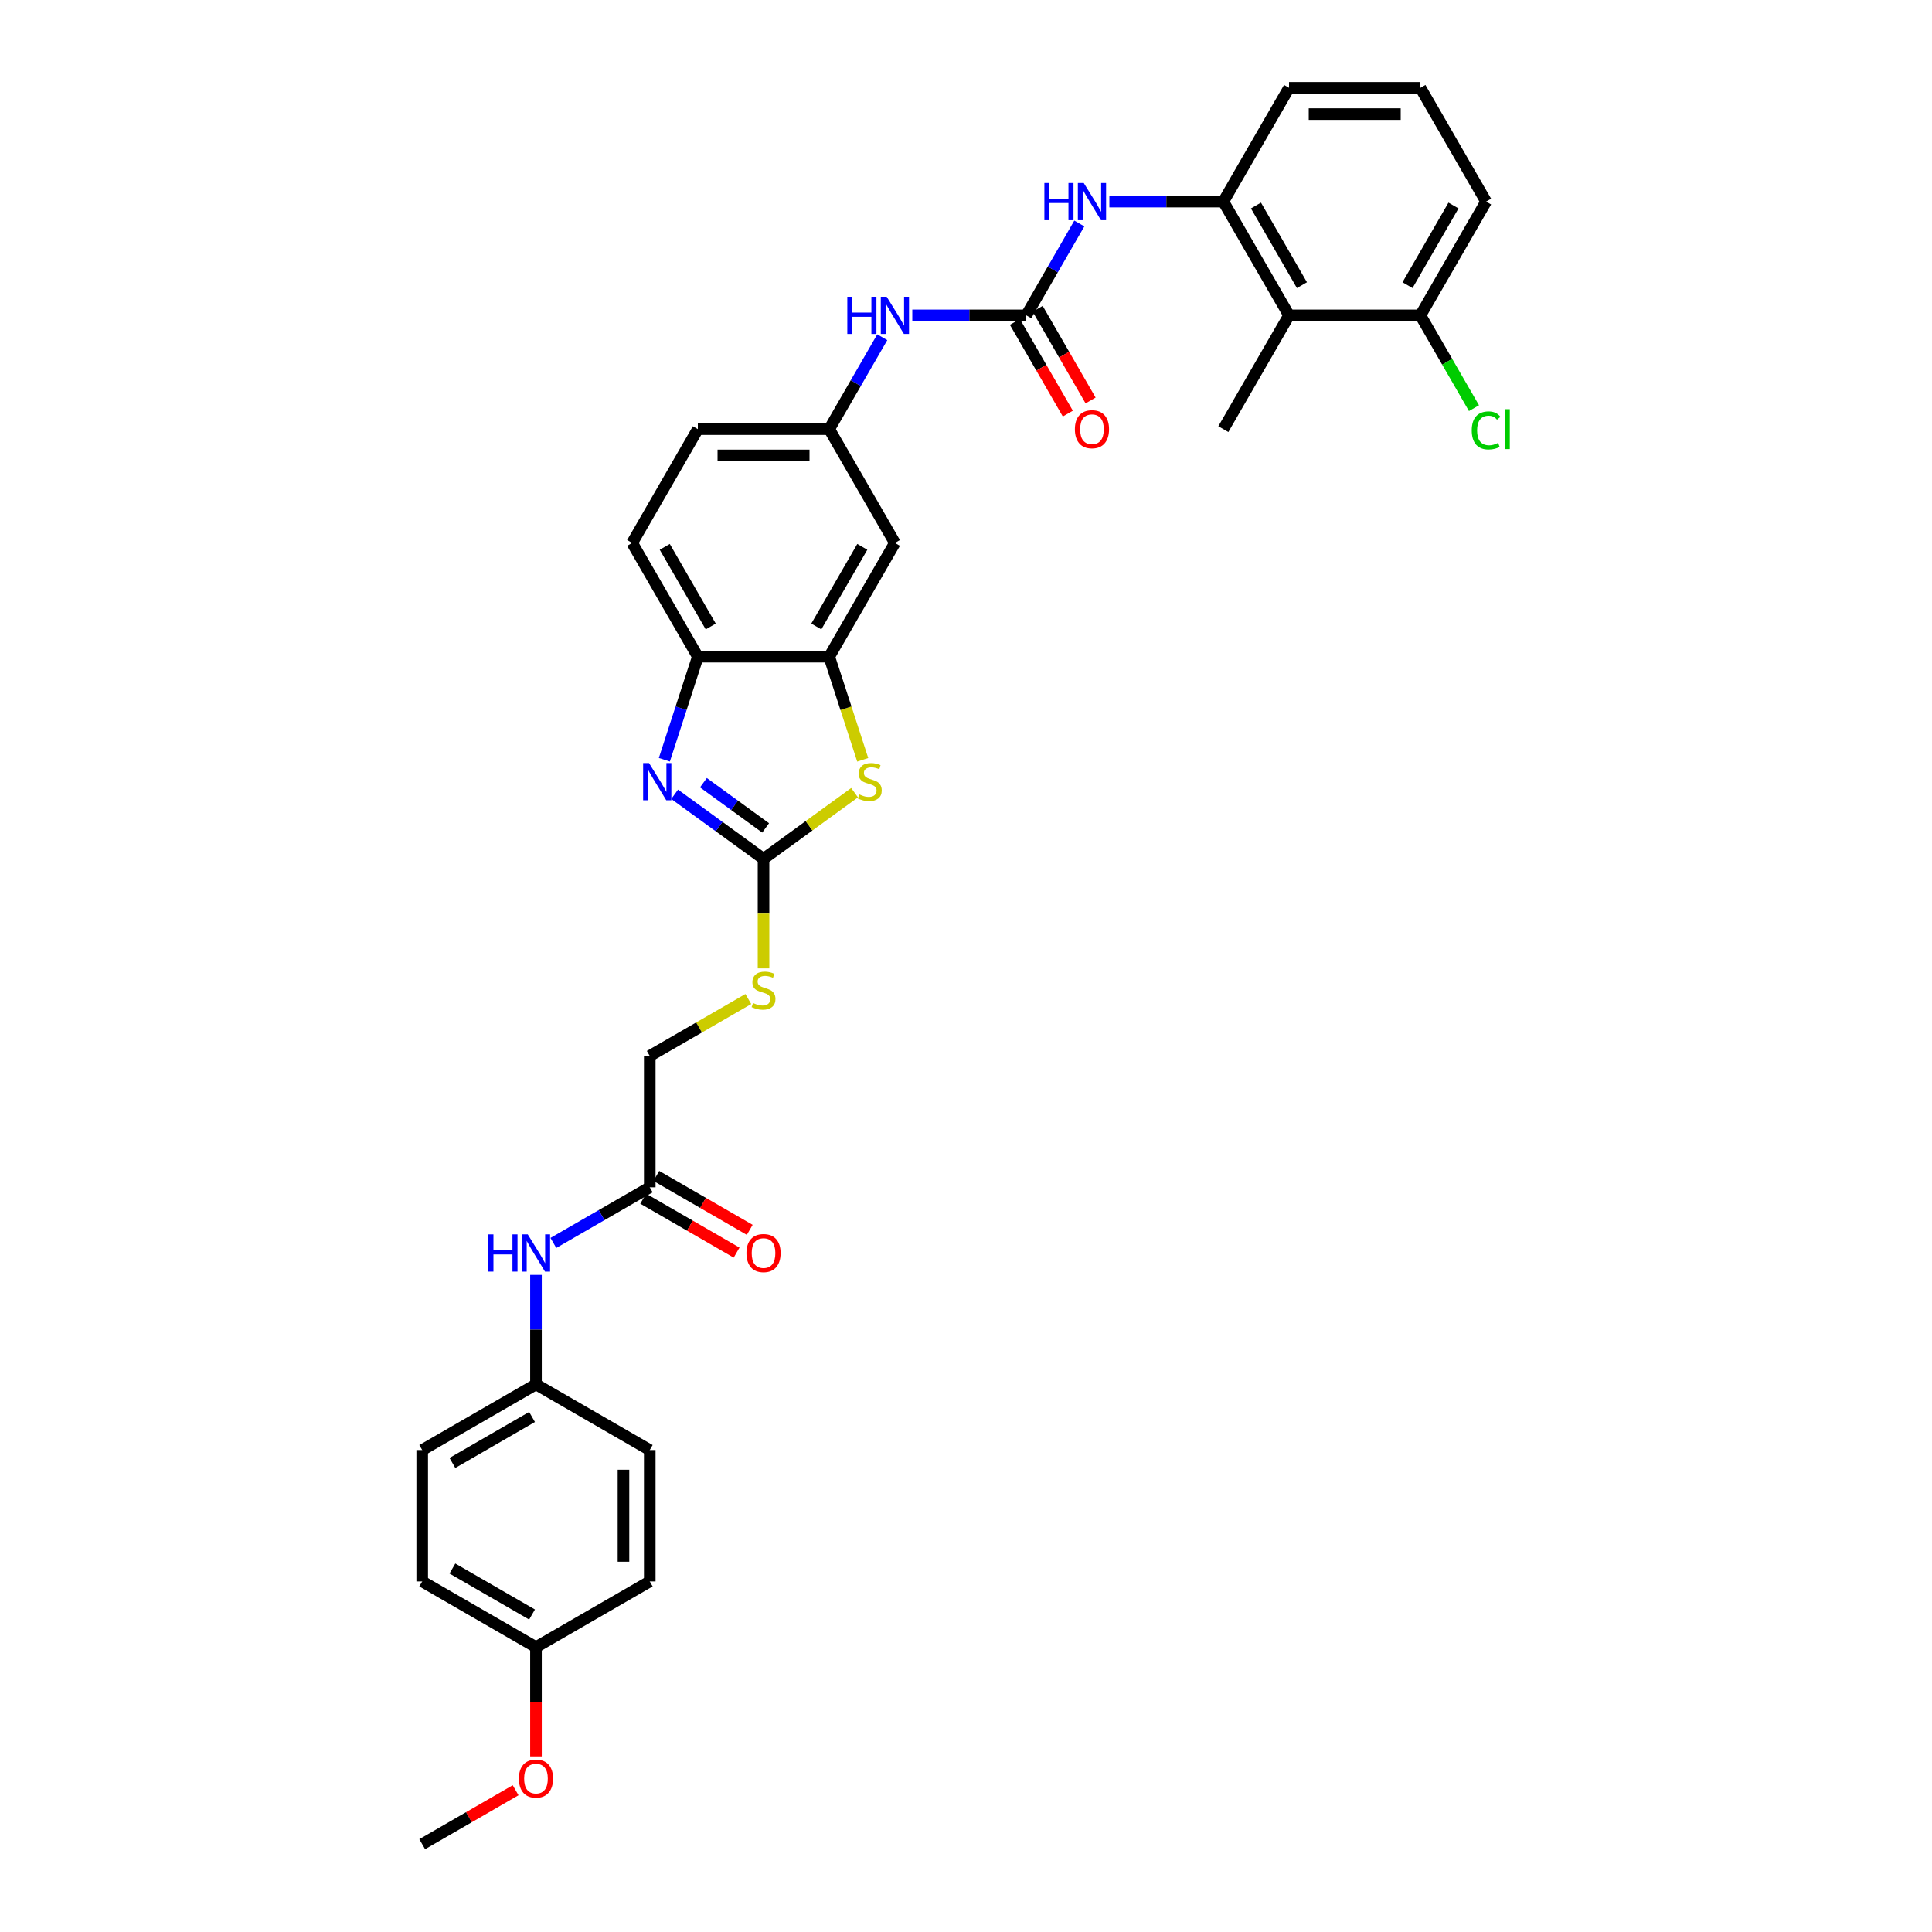 <?xml version='1.0' encoding='iso-8859-1'?>
<svg version='1.1' baseProfile='full'
              xmlns='http://www.w3.org/2000/svg'
                      xmlns:rdkit='http://www.rdkit.org/xml'
                      xmlns:xlink='http://www.w3.org/1999/xlink'
                  xml:space='preserve'
width='1000px' height='1000px' viewBox='0 0 1000 1000'>
<!-- END OF HEADER -->
<rect style='opacity:1.0;fill:#FFFFFF;stroke:none' width='1000' height='1000' x='0' y='0'> </rect>
<path class='bond-0' d='M 395.201,444.545 L 372.196,427.831' style='fill:none;fill-rule:evenodd;stroke:#000000;stroke-width:6px;stroke-linecap:butt;stroke-linejoin:miter;stroke-opacity:1' />
<path class='bond-0' d='M 372.196,427.831 L 349.191,411.117' style='fill:none;fill-rule:evenodd;stroke:#0000FF;stroke-width:6px;stroke-linecap:butt;stroke-linejoin:miter;stroke-opacity:1' />
<path class='bond-0' d='M 396.293,428.528 L 380.19,416.828' style='fill:none;fill-rule:evenodd;stroke:#000000;stroke-width:6px;stroke-linecap:butt;stroke-linejoin:miter;stroke-opacity:1' />
<path class='bond-0' d='M 380.19,416.828 L 364.086,405.128' style='fill:none;fill-rule:evenodd;stroke:#0000FF;stroke-width:6px;stroke-linecap:butt;stroke-linejoin:miter;stroke-opacity:1' />
<path class='bond-1' d='M 395.201,444.545 L 418.77,427.421' style='fill:none;fill-rule:evenodd;stroke:#000000;stroke-width:6px;stroke-linecap:butt;stroke-linejoin:miter;stroke-opacity:1' />
<path class='bond-1' d='M 418.77,427.421 L 442.34,410.297' style='fill:none;fill-rule:evenodd;stroke:#CCCC00;stroke-width:6px;stroke-linecap:butt;stroke-linejoin:miter;stroke-opacity:1' />
<path class='bond-11' d='M 395.201,444.545 L 395.201,472.894' style='fill:none;fill-rule:evenodd;stroke:#000000;stroke-width:6px;stroke-linecap:butt;stroke-linejoin:miter;stroke-opacity:1' />
<path class='bond-11' d='M 395.201,472.894 L 395.201,501.243' style='fill:none;fill-rule:evenodd;stroke:#CCCC00;stroke-width:6px;stroke-linecap:butt;stroke-linejoin:miter;stroke-opacity:1' />
<path class='bond-4' d='M 343.869,393.247 L 352.535,366.575' style='fill:none;fill-rule:evenodd;stroke:#0000FF;stroke-width:6px;stroke-linecap:butt;stroke-linejoin:miter;stroke-opacity:1' />
<path class='bond-4' d='M 352.535,366.575 L 361.201,339.904' style='fill:none;fill-rule:evenodd;stroke:#000000;stroke-width:6px;stroke-linecap:butt;stroke-linejoin:miter;stroke-opacity:1' />
<path class='bond-3' d='M 446.542,393.274 L 437.871,366.589' style='fill:none;fill-rule:evenodd;stroke:#CCCC00;stroke-width:6px;stroke-linecap:butt;stroke-linejoin:miter;stroke-opacity:1' />
<path class='bond-3' d='M 437.871,366.589 L 429.201,339.904' style='fill:none;fill-rule:evenodd;stroke:#000000;stroke-width:6px;stroke-linecap:butt;stroke-linejoin:miter;stroke-opacity:1' />
<path class='bond-2' d='M 531.201,163.234 L 501.703,163.234' style='fill:none;fill-rule:evenodd;stroke:#000000;stroke-width:6px;stroke-linecap:butt;stroke-linejoin:miter;stroke-opacity:1' />
<path class='bond-2' d='M 501.703,163.234 L 472.204,163.234' style='fill:none;fill-rule:evenodd;stroke:#0000FF;stroke-width:6px;stroke-linecap:butt;stroke-linejoin:miter;stroke-opacity:1' />
<path class='bond-5' d='M 531.201,163.234 L 544.931,139.454' style='fill:none;fill-rule:evenodd;stroke:#000000;stroke-width:6px;stroke-linecap:butt;stroke-linejoin:miter;stroke-opacity:1' />
<path class='bond-5' d='M 544.931,139.454 L 558.66,115.673' style='fill:none;fill-rule:evenodd;stroke:#0000FF;stroke-width:6px;stroke-linecap:butt;stroke-linejoin:miter;stroke-opacity:1' />
<path class='bond-14' d='M 525.312,166.634 L 539.01,190.36' style='fill:none;fill-rule:evenodd;stroke:#000000;stroke-width:6px;stroke-linecap:butt;stroke-linejoin:miter;stroke-opacity:1' />
<path class='bond-14' d='M 539.01,190.36 L 552.709,214.086' style='fill:none;fill-rule:evenodd;stroke:#FF0000;stroke-width:6px;stroke-linecap:butt;stroke-linejoin:miter;stroke-opacity:1' />
<path class='bond-14' d='M 537.09,159.834 L 550.788,183.56' style='fill:none;fill-rule:evenodd;stroke:#000000;stroke-width:6px;stroke-linecap:butt;stroke-linejoin:miter;stroke-opacity:1' />
<path class='bond-14' d='M 550.788,183.56 L 564.487,207.286' style='fill:none;fill-rule:evenodd;stroke:#FF0000;stroke-width:6px;stroke-linecap:butt;stroke-linejoin:miter;stroke-opacity:1' />
<path class='bond-8' d='M 429.201,339.904 L 463.201,281.014' style='fill:none;fill-rule:evenodd;stroke:#000000;stroke-width:6px;stroke-linecap:butt;stroke-linejoin:miter;stroke-opacity:1' />
<path class='bond-8' d='M 422.523,324.27 L 446.323,283.047' style='fill:none;fill-rule:evenodd;stroke:#000000;stroke-width:6px;stroke-linecap:butt;stroke-linejoin:miter;stroke-opacity:1' />
<path class='bond-33' d='M 429.201,339.904 L 361.201,339.904' style='fill:none;fill-rule:evenodd;stroke:#000000;stroke-width:6px;stroke-linecap:butt;stroke-linejoin:miter;stroke-opacity:1' />
<path class='bond-17' d='M 361.201,339.904 L 327.201,281.014' style='fill:none;fill-rule:evenodd;stroke:#000000;stroke-width:6px;stroke-linecap:butt;stroke-linejoin:miter;stroke-opacity:1' />
<path class='bond-17' d='M 367.879,324.27 L 344.079,283.047' style='fill:none;fill-rule:evenodd;stroke:#000000;stroke-width:6px;stroke-linecap:butt;stroke-linejoin:miter;stroke-opacity:1' />
<path class='bond-6' d='M 574.204,104.344 L 603.703,104.344' style='fill:none;fill-rule:evenodd;stroke:#0000FF;stroke-width:6px;stroke-linecap:butt;stroke-linejoin:miter;stroke-opacity:1' />
<path class='bond-6' d='M 603.703,104.344 L 633.201,104.344' style='fill:none;fill-rule:evenodd;stroke:#000000;stroke-width:6px;stroke-linecap:butt;stroke-linejoin:miter;stroke-opacity:1' />
<path class='bond-7' d='M 633.201,104.344 L 667.201,163.234' style='fill:none;fill-rule:evenodd;stroke:#000000;stroke-width:6px;stroke-linecap:butt;stroke-linejoin:miter;stroke-opacity:1' />
<path class='bond-7' d='M 650.079,106.378 L 673.879,147.601' style='fill:none;fill-rule:evenodd;stroke:#000000;stroke-width:6px;stroke-linecap:butt;stroke-linejoin:miter;stroke-opacity:1' />
<path class='bond-27' d='M 633.201,104.344 L 667.201,45.455' style='fill:none;fill-rule:evenodd;stroke:#000000;stroke-width:6px;stroke-linecap:butt;stroke-linejoin:miter;stroke-opacity:1' />
<path class='bond-15' d='M 667.201,163.234 L 735.201,163.234' style='fill:none;fill-rule:evenodd;stroke:#000000;stroke-width:6px;stroke-linecap:butt;stroke-linejoin:miter;stroke-opacity:1' />
<path class='bond-28' d='M 667.201,163.234 L 633.201,222.124' style='fill:none;fill-rule:evenodd;stroke:#000000;stroke-width:6px;stroke-linecap:butt;stroke-linejoin:miter;stroke-opacity:1' />
<path class='bond-13' d='M 463.201,281.014 L 429.201,222.124' style='fill:none;fill-rule:evenodd;stroke:#000000;stroke-width:6px;stroke-linecap:butt;stroke-linejoin:miter;stroke-opacity:1' />
<path class='bond-9' d='M 456.66,174.563 L 442.931,198.343' style='fill:none;fill-rule:evenodd;stroke:#0000FF;stroke-width:6px;stroke-linecap:butt;stroke-linejoin:miter;stroke-opacity:1' />
<path class='bond-9' d='M 442.931,198.343 L 429.201,222.124' style='fill:none;fill-rule:evenodd;stroke:#000000;stroke-width:6px;stroke-linecap:butt;stroke-linejoin:miter;stroke-opacity:1' />
<path class='bond-10' d='M 336.311,614.545 L 336.311,546.545' style='fill:none;fill-rule:evenodd;stroke:#000000;stroke-width:6px;stroke-linecap:butt;stroke-linejoin:miter;stroke-opacity:1' />
<path class='bond-12' d='M 336.311,614.545 L 311.368,628.946' style='fill:none;fill-rule:evenodd;stroke:#000000;stroke-width:6px;stroke-linecap:butt;stroke-linejoin:miter;stroke-opacity:1' />
<path class='bond-12' d='M 311.368,628.946 L 286.424,643.347' style='fill:none;fill-rule:evenodd;stroke:#0000FF;stroke-width:6px;stroke-linecap:butt;stroke-linejoin:miter;stroke-opacity:1' />
<path class='bond-16' d='M 332.911,620.434 L 357.086,634.391' style='fill:none;fill-rule:evenodd;stroke:#000000;stroke-width:6px;stroke-linecap:butt;stroke-linejoin:miter;stroke-opacity:1' />
<path class='bond-16' d='M 357.086,634.391 L 381.261,648.349' style='fill:none;fill-rule:evenodd;stroke:#FF0000;stroke-width:6px;stroke-linecap:butt;stroke-linejoin:miter;stroke-opacity:1' />
<path class='bond-16' d='M 339.711,608.656 L 363.886,622.613' style='fill:none;fill-rule:evenodd;stroke:#000000;stroke-width:6px;stroke-linecap:butt;stroke-linejoin:miter;stroke-opacity:1' />
<path class='bond-16' d='M 363.886,622.613 L 388.061,636.571' style='fill:none;fill-rule:evenodd;stroke:#FF0000;stroke-width:6px;stroke-linecap:butt;stroke-linejoin:miter;stroke-opacity:1' />
<path class='bond-18' d='M 387.326,517.091 L 361.819,531.818' style='fill:none;fill-rule:evenodd;stroke:#CCCC00;stroke-width:6px;stroke-linecap:butt;stroke-linejoin:miter;stroke-opacity:1' />
<path class='bond-18' d='M 361.819,531.818 L 336.311,546.545' style='fill:none;fill-rule:evenodd;stroke:#000000;stroke-width:6px;stroke-linecap:butt;stroke-linejoin:miter;stroke-opacity:1' />
<path class='bond-19' d='M 277.421,659.874 L 277.421,688.21' style='fill:none;fill-rule:evenodd;stroke:#0000FF;stroke-width:6px;stroke-linecap:butt;stroke-linejoin:miter;stroke-opacity:1' />
<path class='bond-19' d='M 277.421,688.21 L 277.421,716.545' style='fill:none;fill-rule:evenodd;stroke:#000000;stroke-width:6px;stroke-linecap:butt;stroke-linejoin:miter;stroke-opacity:1' />
<path class='bond-34' d='M 429.201,222.124 L 361.201,222.124' style='fill:none;fill-rule:evenodd;stroke:#000000;stroke-width:6px;stroke-linecap:butt;stroke-linejoin:miter;stroke-opacity:1' />
<path class='bond-34' d='M 419.001,235.724 L 371.401,235.724' style='fill:none;fill-rule:evenodd;stroke:#000000;stroke-width:6px;stroke-linecap:butt;stroke-linejoin:miter;stroke-opacity:1' />
<path class='bond-21' d='M 735.201,163.234 L 749.068,187.253' style='fill:none;fill-rule:evenodd;stroke:#000000;stroke-width:6px;stroke-linecap:butt;stroke-linejoin:miter;stroke-opacity:1' />
<path class='bond-21' d='M 749.068,187.253 L 762.935,211.271' style='fill:none;fill-rule:evenodd;stroke:#00CC00;stroke-width:6px;stroke-linecap:butt;stroke-linejoin:miter;stroke-opacity:1' />
<path class='bond-36' d='M 735.201,163.234 L 769.201,104.344' style='fill:none;fill-rule:evenodd;stroke:#000000;stroke-width:6px;stroke-linecap:butt;stroke-linejoin:miter;stroke-opacity:1' />
<path class='bond-36' d='M 728.523,147.601 L 752.323,106.378' style='fill:none;fill-rule:evenodd;stroke:#000000;stroke-width:6px;stroke-linecap:butt;stroke-linejoin:miter;stroke-opacity:1' />
<path class='bond-20' d='M 327.201,281.014 L 361.201,222.124' style='fill:none;fill-rule:evenodd;stroke:#000000;stroke-width:6px;stroke-linecap:butt;stroke-linejoin:miter;stroke-opacity:1' />
<path class='bond-23' d='M 277.421,716.545 L 336.311,750.545' style='fill:none;fill-rule:evenodd;stroke:#000000;stroke-width:6px;stroke-linecap:butt;stroke-linejoin:miter;stroke-opacity:1' />
<path class='bond-24' d='M 277.421,716.545 L 218.531,750.545' style='fill:none;fill-rule:evenodd;stroke:#000000;stroke-width:6px;stroke-linecap:butt;stroke-linejoin:miter;stroke-opacity:1' />
<path class='bond-24' d='M 275.388,733.423 L 234.165,757.223' style='fill:none;fill-rule:evenodd;stroke:#000000;stroke-width:6px;stroke-linecap:butt;stroke-linejoin:miter;stroke-opacity:1' />
<path class='bond-22' d='M 277.421,852.545 L 218.531,818.545' style='fill:none;fill-rule:evenodd;stroke:#000000;stroke-width:6px;stroke-linecap:butt;stroke-linejoin:miter;stroke-opacity:1' />
<path class='bond-22' d='M 275.388,835.667 L 234.165,811.867' style='fill:none;fill-rule:evenodd;stroke:#000000;stroke-width:6px;stroke-linecap:butt;stroke-linejoin:miter;stroke-opacity:1' />
<path class='bond-29' d='M 277.421,852.545 L 277.421,880.827' style='fill:none;fill-rule:evenodd;stroke:#000000;stroke-width:6px;stroke-linecap:butt;stroke-linejoin:miter;stroke-opacity:1' />
<path class='bond-29' d='M 277.421,880.827 L 277.421,909.108' style='fill:none;fill-rule:evenodd;stroke:#FF0000;stroke-width:6px;stroke-linecap:butt;stroke-linejoin:miter;stroke-opacity:1' />
<path class='bond-35' d='M 277.421,852.545 L 336.311,818.545' style='fill:none;fill-rule:evenodd;stroke:#000000;stroke-width:6px;stroke-linecap:butt;stroke-linejoin:miter;stroke-opacity:1' />
<path class='bond-26' d='M 336.311,750.545 L 336.311,818.545' style='fill:none;fill-rule:evenodd;stroke:#000000;stroke-width:6px;stroke-linecap:butt;stroke-linejoin:miter;stroke-opacity:1' />
<path class='bond-26' d='M 322.711,760.745 L 322.711,808.345' style='fill:none;fill-rule:evenodd;stroke:#000000;stroke-width:6px;stroke-linecap:butt;stroke-linejoin:miter;stroke-opacity:1' />
<path class='bond-25' d='M 218.531,750.545 L 218.531,818.545' style='fill:none;fill-rule:evenodd;stroke:#000000;stroke-width:6px;stroke-linecap:butt;stroke-linejoin:miter;stroke-opacity:1' />
<path class='bond-30' d='M 667.201,45.455 L 735.201,45.455' style='fill:none;fill-rule:evenodd;stroke:#000000;stroke-width:6px;stroke-linecap:butt;stroke-linejoin:miter;stroke-opacity:1' />
<path class='bond-30' d='M 677.401,59.055 L 725.001,59.055' style='fill:none;fill-rule:evenodd;stroke:#000000;stroke-width:6px;stroke-linecap:butt;stroke-linejoin:miter;stroke-opacity:1' />
<path class='bond-32' d='M 266.881,926.631 L 242.706,940.588' style='fill:none;fill-rule:evenodd;stroke:#FF0000;stroke-width:6px;stroke-linecap:butt;stroke-linejoin:miter;stroke-opacity:1' />
<path class='bond-32' d='M 242.706,940.588 L 218.531,954.545' style='fill:none;fill-rule:evenodd;stroke:#000000;stroke-width:6px;stroke-linecap:butt;stroke-linejoin:miter;stroke-opacity:1' />
<path class='bond-31' d='M 735.201,45.455 L 769.201,104.344' style='fill:none;fill-rule:evenodd;stroke:#000000;stroke-width:6px;stroke-linecap:butt;stroke-linejoin:miter;stroke-opacity:1' />
<path  class='atom-1' d='M 335.931 394.947
L 342.241 405.147
Q 342.867 406.153, 343.873 407.975
Q 344.88 409.798, 344.934 409.907
L 344.934 394.947
L 347.491 394.947
L 347.491 414.204
L 344.852 414.204
L 338.08 403.052
Q 337.291 401.747, 336.448 400.251
Q 335.632 398.755, 335.387 398.292
L 335.387 414.204
L 332.884 414.204
L 332.884 394.947
L 335.931 394.947
' fill='#0000FF'/>
<path  class='atom-2' d='M 444.774 411.185
Q 444.992 411.267, 445.889 411.647
Q 446.787 412.028, 447.766 412.273
Q 448.772 412.491, 449.752 412.491
Q 451.574 412.491, 452.635 411.62
Q 453.696 410.723, 453.696 409.172
Q 453.696 408.111, 453.152 407.459
Q 452.635 406.806, 451.819 406.452
Q 451.003 406.099, 449.643 405.691
Q 447.929 405.174, 446.896 404.684
Q 445.889 404.195, 445.155 403.161
Q 444.448 402.127, 444.448 400.387
Q 444.448 397.966, 446.08 396.47
Q 447.739 394.974, 451.003 394.974
Q 453.233 394.974, 455.763 396.035
L 455.137 398.129
Q 452.825 397.177, 451.084 397.177
Q 449.208 397.177, 448.174 397.966
Q 447.14 398.727, 447.168 400.06
Q 447.168 401.094, 447.684 401.719
Q 448.228 402.345, 448.99 402.699
Q 449.779 403.052, 451.084 403.46
Q 452.825 404.004, 453.859 404.548
Q 454.892 405.092, 455.627 406.207
Q 456.388 407.295, 456.388 409.172
Q 456.388 411.838, 454.593 413.279
Q 452.825 414.694, 449.86 414.694
Q 448.147 414.694, 446.841 414.313
Q 445.563 413.959, 444.04 413.334
L 444.774 411.185
' fill='#CCCC00'/>
<path  class='atom-6' d='M 540.571 94.716
L 543.183 94.716
L 543.183 102.903
L 553.029 102.903
L 553.029 94.716
L 555.64 94.716
L 555.64 113.973
L 553.029 113.973
L 553.029 105.079
L 543.183 105.079
L 543.183 113.973
L 540.571 113.973
L 540.571 94.716
' fill='#0000FF'/>
<path  class='atom-6' d='M 560.944 94.716
L 567.255 104.916
Q 567.88 105.922, 568.887 107.744
Q 569.893 109.567, 569.947 109.676
L 569.947 94.716
L 572.504 94.716
L 572.504 113.973
L 569.866 113.973
L 563.093 102.821
Q 562.304 101.516, 561.461 100.02
Q 560.645 98.523, 560.4 98.061
L 560.4 113.973
L 557.898 113.973
L 557.898 94.716
L 560.944 94.716
' fill='#0000FF'/>
<path  class='atom-10' d='M 438.571 153.605
L 441.183 153.605
L 441.183 161.793
L 451.029 161.793
L 451.029 153.605
L 453.64 153.605
L 453.64 172.863
L 451.029 172.863
L 451.029 163.969
L 441.183 163.969
L 441.183 172.863
L 438.571 172.863
L 438.571 153.605
' fill='#0000FF'/>
<path  class='atom-10' d='M 458.944 153.605
L 465.255 163.805
Q 465.88 164.812, 466.887 166.634
Q 467.893 168.457, 467.947 168.565
L 467.947 153.605
L 470.504 153.605
L 470.504 172.863
L 467.866 172.863
L 461.093 161.711
Q 460.304 160.405, 459.461 158.909
Q 458.645 157.413, 458.4 156.951
L 458.4 172.863
L 455.898 172.863
L 455.898 153.605
L 458.944 153.605
' fill='#0000FF'/>
<path  class='atom-12' d='M 389.761 519.155
Q 389.978 519.236, 390.876 519.617
Q 391.774 519.998, 392.753 520.243
Q 393.759 520.46, 394.738 520.46
Q 396.561 520.46, 397.622 519.59
Q 398.682 518.692, 398.682 517.142
Q 398.682 516.081, 398.138 515.428
Q 397.622 514.775, 396.806 514.422
Q 395.99 514.068, 394.63 513.66
Q 392.916 513.143, 391.882 512.654
Q 390.876 512.164, 390.142 511.131
Q 389.434 510.097, 389.434 508.356
Q 389.434 505.935, 391.066 504.439
Q 392.726 502.943, 395.99 502.943
Q 398.22 502.943, 400.75 504.004
L 400.124 506.099
Q 397.812 505.147, 396.071 505.147
Q 394.194 505.147, 393.161 505.935
Q 392.127 506.697, 392.154 508.03
Q 392.154 509.063, 392.671 509.689
Q 393.215 510.315, 393.977 510.668
Q 394.766 511.022, 396.071 511.43
Q 397.812 511.974, 398.846 512.518
Q 399.879 513.062, 400.614 514.177
Q 401.375 515.265, 401.375 517.142
Q 401.375 519.807, 399.58 521.249
Q 397.812 522.663, 394.847 522.663
Q 393.134 522.663, 391.828 522.283
Q 390.55 521.929, 389.026 521.303
L 389.761 519.155
' fill='#CCCC00'/>
<path  class='atom-13' d='M 252.792 638.916
L 255.403 638.916
L 255.403 647.104
L 265.249 647.104
L 265.249 638.916
L 267.86 638.916
L 267.86 658.174
L 265.249 658.174
L 265.249 649.28
L 255.403 649.28
L 255.403 658.174
L 252.792 658.174
L 252.792 638.916
' fill='#0000FF'/>
<path  class='atom-13' d='M 273.164 638.916
L 279.475 649.116
Q 280.1 650.123, 281.107 651.945
Q 282.113 653.768, 282.168 653.876
L 282.168 638.916
L 284.724 638.916
L 284.724 658.174
L 282.086 658.174
L 275.313 647.022
Q 274.524 645.716, 273.681 644.22
Q 272.865 642.724, 272.62 642.262
L 272.62 658.174
L 270.118 658.174
L 270.118 638.916
L 273.164 638.916
' fill='#0000FF'/>
<path  class='atom-15' d='M 556.361 222.178
Q 556.361 217.554, 558.646 214.97
Q 560.931 212.386, 565.201 212.386
Q 569.471 212.386, 571.756 214.97
Q 574.041 217.554, 574.041 222.178
Q 574.041 226.857, 571.729 229.522
Q 569.417 232.161, 565.201 232.161
Q 560.958 232.161, 558.646 229.522
Q 556.361 226.884, 556.361 222.178
M 565.201 229.985
Q 568.139 229.985, 569.716 228.026
Q 571.321 226.041, 571.321 222.178
Q 571.321 218.398, 569.716 216.494
Q 568.139 214.562, 565.201 214.562
Q 562.263 214.562, 560.659 216.466
Q 559.081 218.37, 559.081 222.178
Q 559.081 226.068, 560.659 228.026
Q 562.263 229.985, 565.201 229.985
' fill='#FF0000'/>
<path  class='atom-17' d='M 386.361 648.6
Q 386.361 643.976, 388.646 641.391
Q 390.93 638.807, 395.201 638.807
Q 399.471 638.807, 401.756 641.391
Q 404.041 643.976, 404.041 648.6
Q 404.041 653.278, 401.729 655.944
Q 399.417 658.582, 395.201 658.582
Q 390.958 658.582, 388.646 655.944
Q 386.361 653.305, 386.361 648.6
M 395.201 656.406
Q 398.138 656.406, 399.716 654.448
Q 401.321 652.462, 401.321 648.6
Q 401.321 644.819, 399.716 642.915
Q 398.138 640.983, 395.201 640.983
Q 392.263 640.983, 390.658 642.888
Q 389.081 644.792, 389.081 648.6
Q 389.081 652.489, 390.658 654.448
Q 392.263 656.406, 395.201 656.406
' fill='#FF0000'/>
<path  class='atom-22' d='M 761.776 222.79
Q 761.776 218.003, 764.006 215.501
Q 766.264 212.971, 770.534 212.971
Q 774.505 212.971, 776.627 215.773
L 774.832 217.242
Q 773.281 215.202, 770.534 215.202
Q 767.624 215.202, 766.073 217.16
Q 764.55 219.091, 764.55 222.79
Q 764.55 226.598, 766.128 228.557
Q 767.732 230.515, 770.833 230.515
Q 772.955 230.515, 775.43 229.237
L 776.192 231.277
Q 775.185 231.93, 773.662 232.31
Q 772.139 232.691, 770.452 232.691
Q 766.264 232.691, 764.006 230.134
Q 761.776 227.578, 761.776 222.79
' fill='#00CC00'/>
<path  class='atom-22' d='M 778.966 211.802
L 781.469 211.802
L 781.469 232.446
L 778.966 232.446
L 778.966 211.802
' fill='#00CC00'/>
<path  class='atom-30' d='M 268.581 920.6
Q 268.581 915.976, 270.866 913.392
Q 273.151 910.808, 277.421 910.808
Q 281.692 910.808, 283.976 913.392
Q 286.261 915.976, 286.261 920.6
Q 286.261 925.278, 283.949 927.944
Q 281.637 930.582, 277.421 930.582
Q 273.178 930.582, 270.866 927.944
Q 268.581 925.305, 268.581 920.6
M 277.421 928.406
Q 280.359 928.406, 281.936 926.448
Q 283.541 924.462, 283.541 920.6
Q 283.541 916.819, 281.936 914.915
Q 280.359 912.984, 277.421 912.984
Q 274.484 912.984, 272.879 914.888
Q 271.301 916.792, 271.301 920.6
Q 271.301 924.489, 272.879 926.448
Q 274.484 928.406, 277.421 928.406
' fill='#FF0000'/>
</svg>
